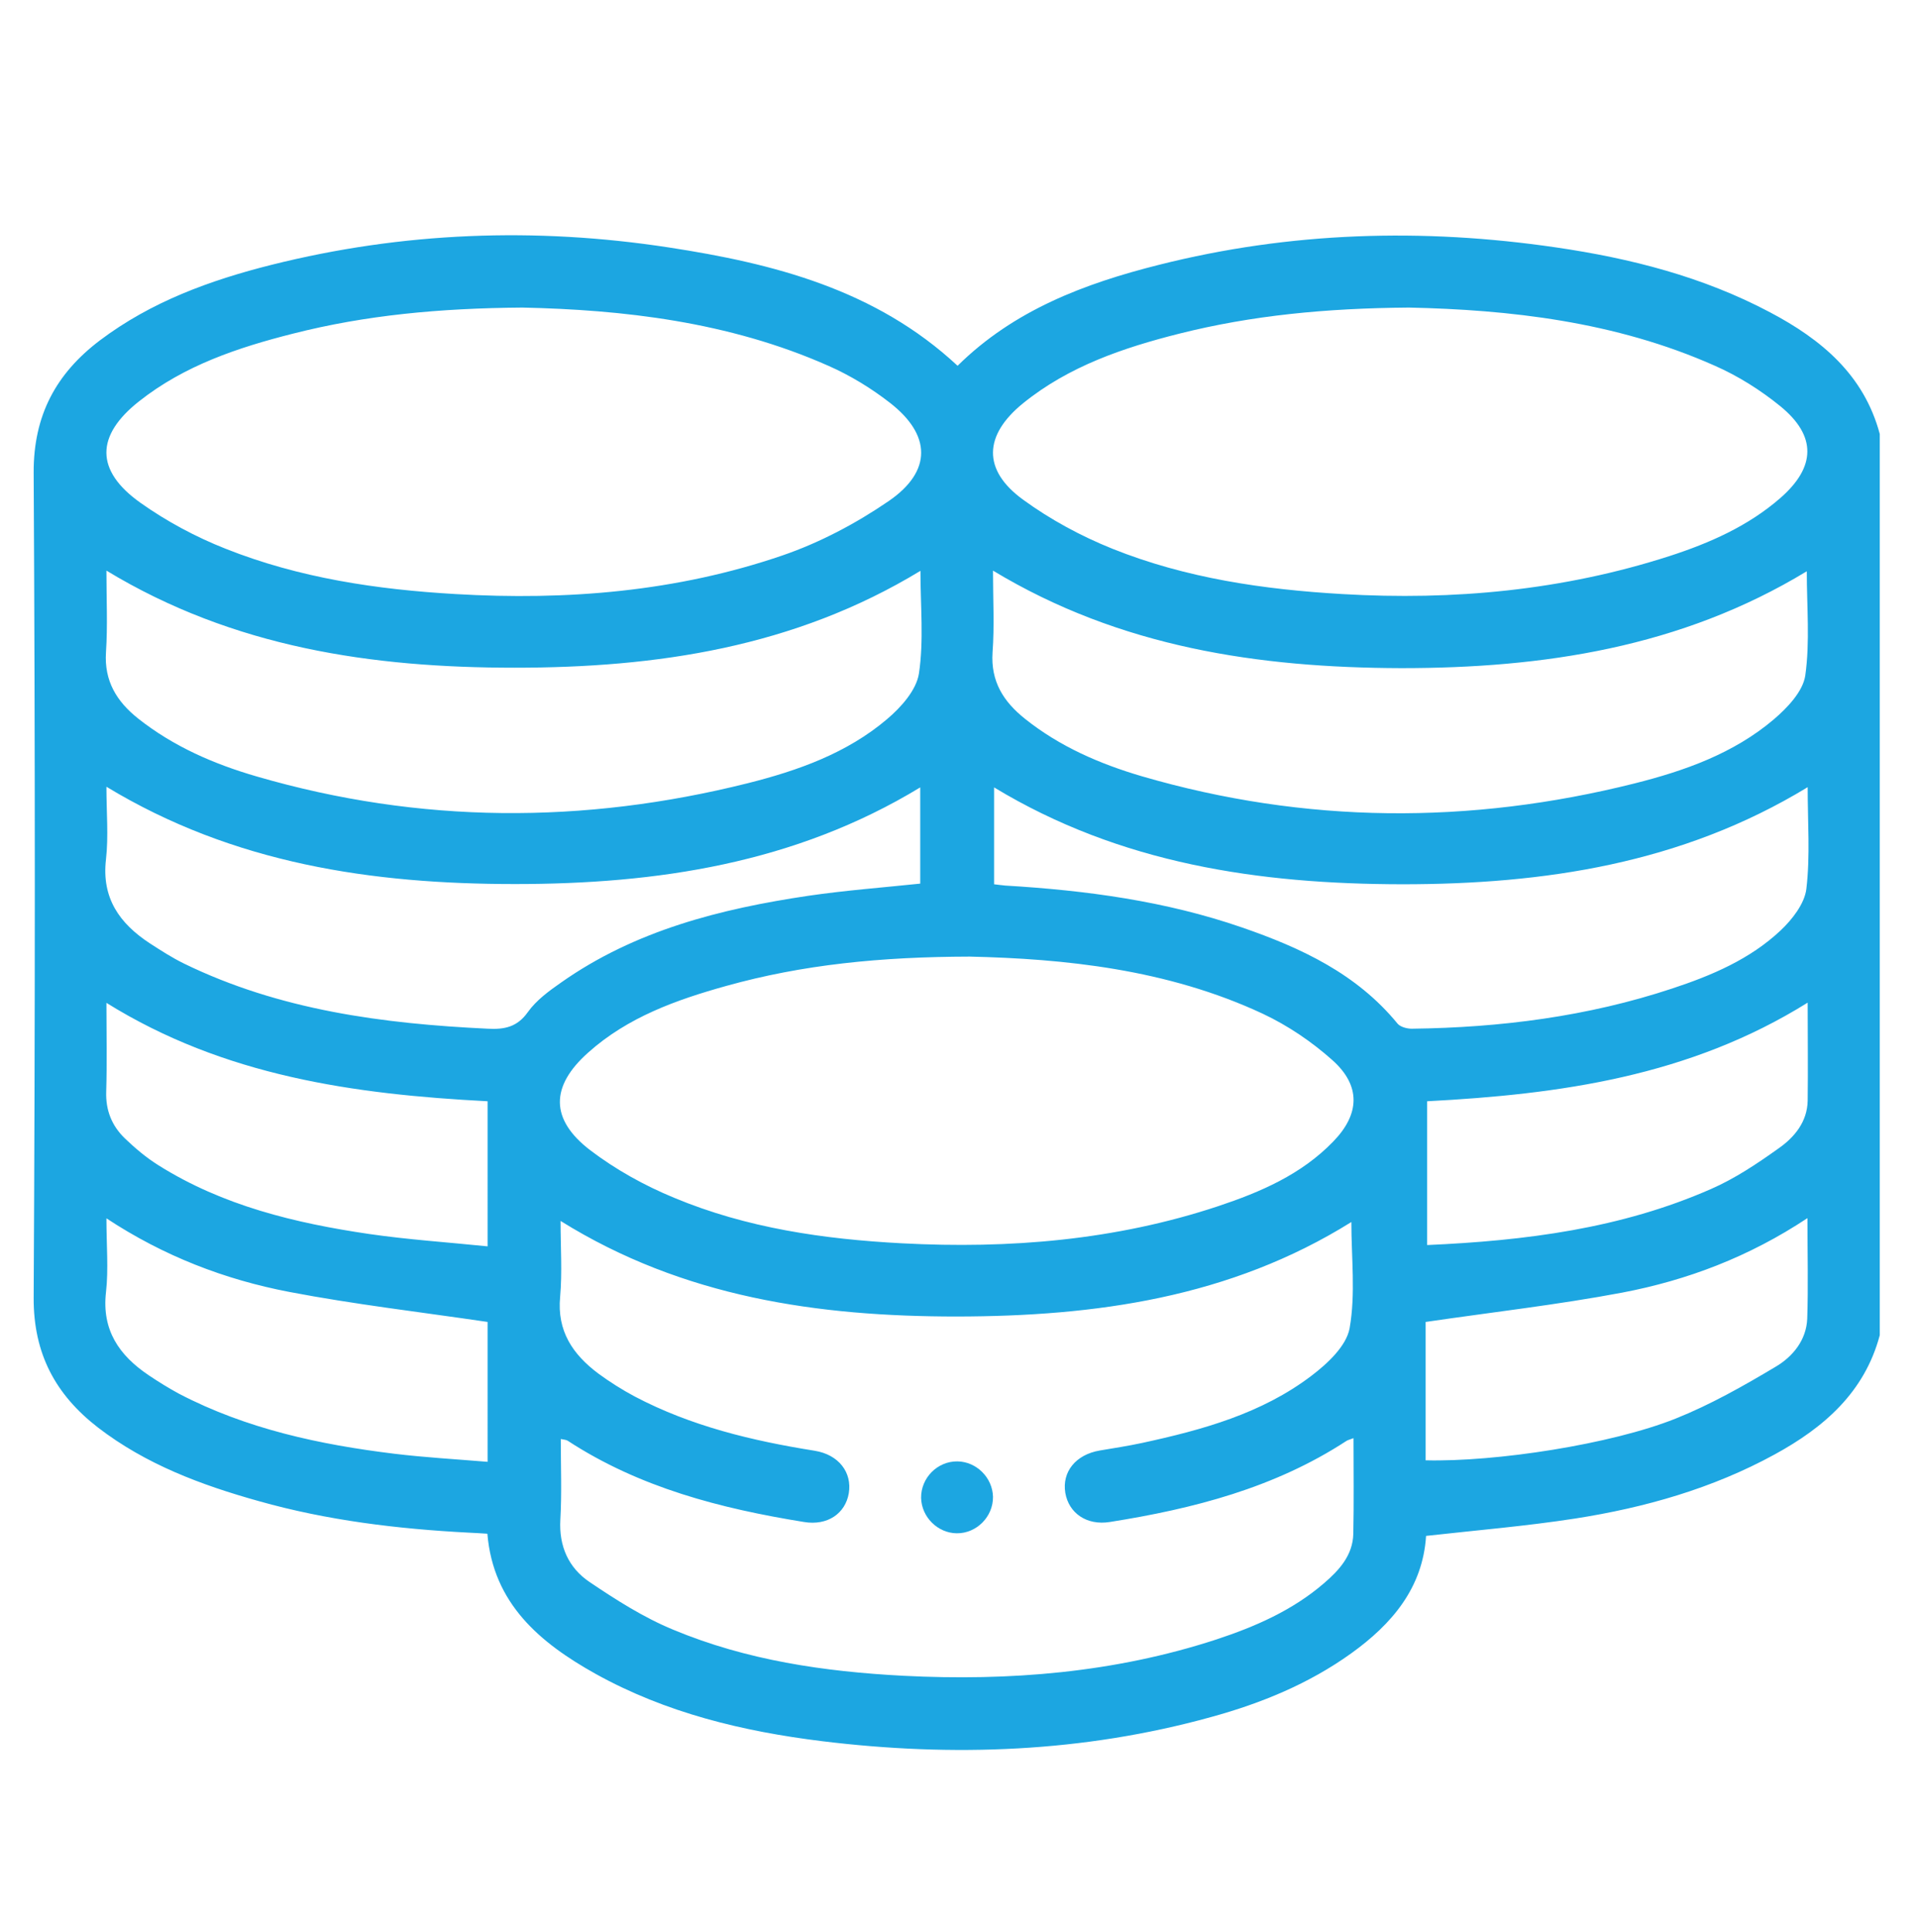 <?xml version="1.0" encoding="utf-8"?>
<!-- Generator: Adobe Illustrator 24.0.3, SVG Export Plug-In . SVG Version: 6.00 Build 0)  -->
<svg version="1.1" id="Vrstva_1" xmlns="http://www.w3.org/2000/svg" xmlns:xlink="http://www.w3.org/1999/xlink" x="0px" y="0px"
	 viewBox="0 0 88.31 88.96" style="enable-background:new 0 0 88.31 88.96;" xml:space="preserve">
<style type="text/css">
	.st0{fill:#1CA6E1;}
</style>
<g>
	<g>
		<path class="st0" d="M86.55,19.98c0,13.83,0,27.66,0,41.49c-0.7,2.63-2.57,4.25-4.84,5.49c-2.87,1.57-5.98,2.45-9.18,2.95
			c-2.26,0.35-4.54,0.54-6.87,0.8c-0.15,2.39-1.57,4.06-3.45,5.41c-1.95,1.4-4.15,2.3-6.45,2.93c-5.89,1.63-11.89,1.85-17.92,1.11
			c-3.64-0.45-7.18-1.3-10.42-3.1c-2.56-1.43-4.71-3.23-4.98-6.45c-0.33-0.02-0.6-0.04-0.87-0.05c-3.26-0.17-6.5-0.56-9.65-1.45
			c-2.65-0.74-5.2-1.69-7.41-3.39c-1.95-1.51-2.97-3.39-2.96-5.97c0.07-12.66,0.07-25.33,0-37.99c-0.01-2.64,1.03-4.56,3.05-6.09
			c2.36-1.78,5.08-2.77,7.91-3.48c6.03-1.51,12.14-1.74,18.27-0.8c4.84,0.74,9.54,1.94,13.31,5.45c2.59-2.56,5.85-3.79,9.28-4.65
			c6.03-1.52,12.13-1.7,18.27-0.8c3.43,0.5,6.77,1.35,9.86,2.99C83.85,15.62,85.82,17.25,86.55,19.98z M62.32,66.21
			c-0.19,0.07-0.27,0.09-0.33,0.13c-3.31,2.16-7.04,3.12-10.89,3.73c-1.07,0.17-1.89-0.41-2.05-1.34c-0.16-0.97,0.48-1.76,1.58-1.95
			c0.65-0.11,1.31-0.21,1.96-0.35c2.77-0.6,5.5-1.35,7.79-3.09c0.74-0.56,1.61-1.37,1.76-2.19c0.28-1.58,0.08-3.25,0.08-4.89
			c-5.59,3.49-11.79,4.34-18.16,4.35c-6.39,0-12.6-0.88-18.25-4.4c0,1.24,0.08,2.37-0.02,3.49c-0.15,1.58,0.58,2.65,1.75,3.53
			c0.53,0.39,1.1,0.75,1.68,1.06c2.6,1.37,5.41,2.04,8.29,2.5c1.11,0.18,1.73,1,1.57,1.96c-0.16,0.93-0.98,1.5-2.06,1.32
			c-3.84-0.62-7.57-1.58-10.88-3.74c-0.08-0.05-0.18-0.05-0.32-0.08c0,1.28,0.05,2.5-0.02,3.71c-0.07,1.23,0.38,2.22,1.34,2.87
			c1.23,0.83,2.5,1.64,3.86,2.2c3.38,1.41,6.96,1.93,10.59,2.12c4.89,0.25,9.72-0.14,14.41-1.67c1.79-0.59,3.51-1.34,4.96-2.59
			c0.7-0.6,1.33-1.29,1.35-2.28C62.34,69.18,62.32,67.74,62.32,66.21z M24.05,14.16c-3.82,0.03-7.22,0.35-10.56,1.2
			C10.96,16,8.5,16.82,6.41,18.47c-2.01,1.58-2.04,3.19,0.06,4.68c1.2,0.85,2.54,1.57,3.91,2.11c3.39,1.35,6.97,1.88,10.6,2.09
			c5.12,0.3,10.18-0.11,15.05-1.78c1.72-0.59,3.4-1.48,4.9-2.51c1.99-1.37,1.95-3.04,0.04-4.52c-0.86-0.67-1.83-1.26-2.83-1.7
			C33.54,14.8,28.65,14.26,24.05,14.16z M64.87,14.16c-3.82,0.03-7.23,0.36-10.57,1.2c-2.58,0.65-5.09,1.5-7.2,3.21
			c-1.81,1.47-1.87,3.07,0,4.43c1.26,0.92,2.67,1.68,4.11,2.26c3.39,1.36,6.97,1.88,10.6,2.09c5.12,0.3,10.16-0.17,15.06-1.75
			c1.85-0.6,3.62-1.38,5.1-2.67c1.64-1.43,1.68-2.86,0-4.23c-0.91-0.74-1.94-1.39-3.01-1.86C74.36,14.79,69.46,14.26,64.87,14.16z
			 M44.65,44.04c-4.11,0.01-7.7,0.37-11.21,1.35c-2.3,0.64-4.54,1.44-6.36,3.07c-1.74,1.55-1.76,3.07,0.09,4.49
			c1.17,0.89,2.5,1.63,3.86,2.19c3.35,1.4,6.9,1.91,10.5,2.1c4.95,0.26,9.83-0.14,14.56-1.71c1.95-0.65,3.83-1.46,5.29-2.97
			c1.24-1.27,1.28-2.58-0.03-3.75c-0.95-0.85-2.06-1.6-3.21-2.14C53.73,44.61,48.98,44.14,44.65,44.04z M4.9,26.27
			c0,1.32,0.06,2.54-0.02,3.75c-0.09,1.34,0.5,2.28,1.48,3.06c1.63,1.29,3.5,2.1,5.47,2.67c7.5,2.18,15.04,2.2,22.59,0.31
			c2.31-0.58,4.57-1.38,6.42-2.95c0.64-0.54,1.35-1.33,1.47-2.1c0.23-1.52,0.07-3.11,0.07-4.73c-5.81,3.53-12.16,4.46-18.69,4.46
			C17.14,30.74,10.76,29.82,4.9,26.27z M45.72,26.27c0,1.33,0.07,2.55-0.02,3.76c-0.09,1.34,0.5,2.27,1.49,3.06
			c1.6,1.28,3.45,2.08,5.39,2.65c7.52,2.19,15.09,2.23,22.67,0.33c2.31-0.58,4.57-1.38,6.42-2.95c0.62-0.53,1.34-1.28,1.45-2.02
			c0.22-1.55,0.07-3.16,0.07-4.8c-5.8,3.52-12.16,4.46-18.68,4.46C57.96,30.74,51.58,29.81,45.72,26.27z M4.9,36.22
			c0,1.19,0.1,2.27-0.02,3.34c-0.21,1.79,0.63,2.96,2.02,3.87c0.51,0.33,1.02,0.66,1.57,0.93c4.41,2.15,9.16,2.77,13.99,3
			c0.76,0.04,1.35-0.07,1.84-0.76c0.39-0.55,0.98-0.98,1.54-1.37c3.41-2.4,7.34-3.39,11.38-3.99c1.71-0.25,3.44-0.38,5.15-0.56
			c0-1.49,0-2.93,0-4.43c-5.78,3.51-12.14,4.45-18.66,4.45C17.14,40.7,10.76,39.77,4.9,36.22z M45.77,36.25c0,1.53,0,2.98,0,4.46
			c0.2,0.02,0.36,0.05,0.52,0.06c3.71,0.22,7.37,0.71,10.9,1.93c2.72,0.94,5.28,2.13,7.16,4.43c0.13,0.15,0.43,0.23,0.65,0.23
			c4.08-0.05,8.1-0.56,11.99-1.85c1.82-0.6,3.59-1.35,5-2.68c0.53-0.5,1.1-1.23,1.18-1.91c0.18-1.51,0.06-3.06,0.06-4.68
			c-5.8,3.53-12.15,4.47-18.67,4.47C57.99,40.7,51.6,39.78,45.77,36.25z M22.45,50.7c-6.16-0.32-12.13-1.16-17.55-4.53
			c0,1.44,0.03,2.76-0.01,4.08c-0.03,0.87,0.26,1.58,0.86,2.16c0.48,0.46,0.99,0.89,1.55,1.24c2.96,1.86,6.29,2.66,9.69,3.16
			c1.79,0.26,3.6,0.38,5.46,0.57C22.45,55.08,22.45,52.94,22.45,50.7z M22.45,60.86c-3.12-0.46-6.14-0.81-9.12-1.38
			c-2.98-0.57-5.79-1.65-8.43-3.39c0,1.25,0.1,2.34-0.02,3.4c-0.2,1.75,0.61,2.91,1.96,3.82c0.46,0.31,0.93,0.6,1.41,0.86
			c3.11,1.62,6.48,2.34,9.92,2.76c1.41,0.17,2.83,0.25,4.28,0.37C22.45,65.01,22.45,62.86,22.45,60.86z M83.22,56.08
			c-2.7,1.79-5.54,2.86-8.53,3.43c-2.97,0.56-5.98,0.9-9.05,1.35c0,0.95,0,2.03,0,3.1c0,1.09,0,2.19,0,3.27
			c3.22,0.08,8.53-0.73,11.51-1.92c1.6-0.64,3.12-1.5,4.61-2.39c0.78-0.46,1.41-1.22,1.45-2.21C83.26,59.22,83.22,57.73,83.22,56.08
			z M83.23,46.16c-5.45,3.4-11.43,4.22-17.52,4.54c0,2.24,0,4.41,0,6.62c4.53-0.2,8.93-0.76,13.07-2.58
			c1.1-0.48,2.13-1.17,3.11-1.87c0.73-0.51,1.32-1.22,1.34-2.19C83.25,49.22,83.23,47.75,83.23,46.16z"/>
		<path class="st0" d="M45.72,68.91c0.01,0.92-0.76,1.69-1.67,1.68c-0.88-0.01-1.62-0.75-1.64-1.63c-0.01-0.92,0.75-1.69,1.67-1.68
			C44.96,67.29,45.7,68.03,45.72,68.91z"/>
	</g>
</g>
</svg>
